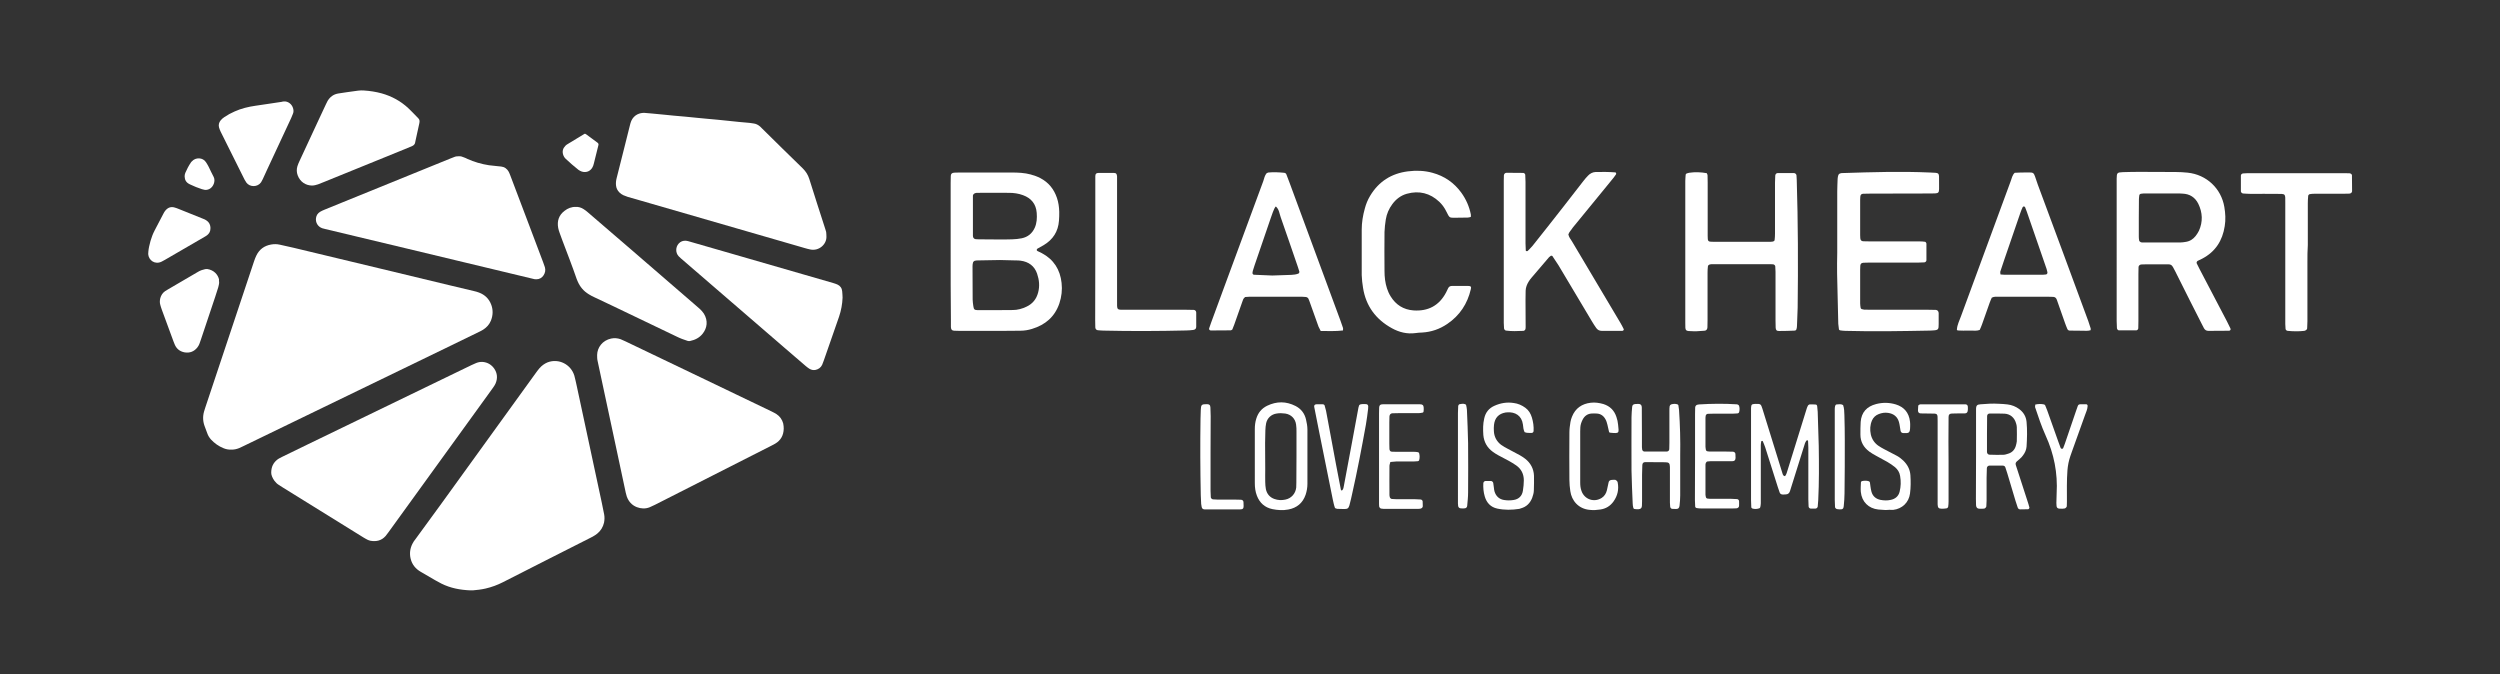 <?xml version="1.0" encoding="UTF-8"?> <!-- Generator: Adobe Illustrator 24.1.0, SVG Export Plug-In . SVG Version: 6.00 Build 0) --> <svg xmlns="http://www.w3.org/2000/svg" xmlns:xlink="http://www.w3.org/1999/xlink" id="Слой_1" x="0px" y="0px" viewBox="0 0 1920 518" style="enable-background:new 0 0 1920 518;" xml:space="preserve"><rect x="0" y="0" width="1920" height="518" fill="#333333" stroke="none"/> <style type="text/css"> .st0{fill:#FFFFFF;} </style> <g> <g> <path class="st0" d="M177.6,345.3c-2.1,0.1-4.1-0.3-6-1.1c-3.7-1.5-6.9-3.8-9.6-6.7c-1.2-1.4-2.2-2.9-2.8-4.7 c-0.6-1.7-1.2-3.4-1.9-5.1c-1.5-3.8-1.7-7.7-0.6-11.6c0.3-1,0.6-1.9,0.9-2.9c12.5-37.5,25-75,37.5-112.5c0.5-1.5,1.1-3.1,1.8-4.5 c2.3-4.7,6.1-7.5,11.3-8.4c2.2-0.4,4.4-0.4,6.6,0.1c3.6,0.8,7.1,1.6,10.7,2.4c21.7,5.2,43.3,10.4,65,15.6 c18.1,4.4,36.2,8.7,54.4,13.1c6.3,1.5,12.6,3,18.9,4.5c1.4,0.3,2.8,0.7,4.1,1.2c4.5,1.7,7.7,4.8,9.4,9.4c1.5,4.1,1.3,8.2-0.3,12.2 c-1.2,2.9-3.2,5.1-5.8,6.8c-0.9,0.6-1.9,1.1-2.9,1.6c-9.7,4.7-19.3,9.4-29,14.1c-50.6,24.5-101.2,49-151.9,73.6 c-1.2,0.6-2.4,1.1-3.6,1.7C181.8,344.9,179.7,345.4,177.6,345.3z"></path> <path class="st0" d="M363.1,453.4c-0.6,0-1.2,0-1.8,0c-7.8-0.3-15.3-1.7-22.3-5.2c-1.6-0.8-3.2-1.7-4.8-2.6 c-3.7-2.1-7.4-4.3-11-6.4c-4-2.3-6.7-5.6-7.8-10c-1-4-0.5-7.9,1.3-11.5c0.7-1.4,1.5-2.6,2.5-3.8c6.6-9,13.2-18,19.7-27 c24.2-33.5,48.5-67.1,72.7-100.6c0.9-1.2,1.8-2.5,2.8-3.6c1.7-1.9,3.7-3.4,6.1-4.4c8.7-3.3,18,1.6,20.6,10.2 c0.7,2.5,1.2,5.1,1.8,7.7c2.2,10.1,4.3,20.2,6.5,30.3c2.1,9.8,4.2,19.6,6.3,29.4c2.2,10.1,4.3,20.2,6.5,30.3c0.6,3,1.2,6,1.8,8.9 c0.4,2.1,0.3,4.2-0.1,6.3c-0.8,3.4-2.5,6.2-5.2,8.4c-1.4,1.2-3,2-4.6,2.9c-10.7,5.4-21.3,10.8-32,16.2 c-11.9,6.1-23.9,12.1-35.8,18.2c-4.3,2.2-8.7,3.8-13.4,4.9C369.5,452.8,366.3,453.1,363.1,453.4z"></path> <path class="st0" d="M634.7,181.7c0.2,5.9-5.7,11.3-12.4,9.9c-3-0.6-5.9-1.6-8.8-2.4c-40.2-11.6-80.4-23.3-120.6-34.9 c-3.6-1-7.2-2.1-10.8-3.1c-1.2-0.4-2.3-0.8-3.4-1.3c-1.1-0.5-2.1-1.2-3-2.1c-1.5-1.5-2.4-3.3-2.6-5.4c-0.2-1.9,0-3.8,0.5-5.7 c2-8.1,4.1-16.1,6.1-24.2c1.3-5.2,2.6-10.4,3.9-15.6c0.2-0.8,0.4-1.6,0.6-2.3c0.2-0.6,0.4-1.2,0.6-1.7c2.1-4.8,6.6-6.4,10.3-6.2 c1.9,0.2,3.8,0.3,5.8,0.5c3.1,0.3,6.3,0.6,9.4,0.9c2.3,0.2,4.6,0.5,7,0.7c3,0.3,6.1,0.5,9.1,0.8s6,0.6,9.1,0.9 c2.4,0.2,4.8,0.5,7.3,0.7c2.9,0.3,5.9,0.5,8.8,0.8s5.8,0.6,8.8,0.9c2.2,0.2,4.4,0.5,6.7,0.7c2.9,0.3,5.9,0.5,8.8,0.8 c0.9,0.1,1.8,0.2,2.7,0.4c2,0.2,3.7,1.1,5.2,2.4c0.5,0.4,0.9,0.8,1.3,1.3c10.5,10.3,20.9,20.7,31.5,30.9c2.3,2.3,3.9,4.8,4.9,7.9 c4,12.9,8.2,25.7,12.3,38.5c0.2,0.8,0.5,1.6,0.7,2.3C634.6,179.3,634.7,180.4,634.7,181.7z"></path> <path class="st0" d="M601.9,329.2c-0.1,5.2-2.3,9-6.5,11.5c-0.8,0.5-1.6,0.9-2.4,1.3c-30,15.2-60,30.5-90,45.7 c-1.4,0.7-2.7,1.3-4.1,1.9c-3.3,1.3-6.6,1.1-9.8-0.1c-3.8-1.5-6.3-4.3-7.7-8.1c-0.3-1-0.6-1.9-0.8-2.9c-2.7-12.5-5.3-25-8-37.5 c-2.7-12.8-5.5-25.5-8.2-38.3c-1.8-8.4-3.6-16.9-5.4-25.3c-0.4-1.6-0.4-3.2-0.4-4.8c0.1-5.7,4.1-11.2,10.8-12.6 c2.5-0.5,4.8-0.3,7.2,0.5c1.2,0.5,2.4,1,3.6,1.6c17.5,8.4,34.9,16.7,52.4,25.1c20,9.6,40,19.2,60,28.8c1.3,0.6,2.5,1.3,3.7,2 c2.6,1.7,4.4,4.2,5.2,7.2C601.8,326.6,601.9,328,601.9,329.2z"></path> <path class="st0" d="M208.3,363.1c0-4.6,1.6-7.5,4.4-9.9c1.2-1,2.6-1.6,3.9-2.3c6.4-3.1,12.8-6.2,19.1-9.3 c42.1-20.4,84.3-40.8,126.4-61.2c1.2-0.6,2.4-1.1,3.6-1.6c1.7-0.7,3.5-1,5.4-0.8c3.5,0.4,6.3,2.1,8.4,5c2.5,3.6,2.8,7.5,1.1,11.5 c-0.4,1-1.1,2-1.7,2.9c-1.3,1.9-2.7,3.8-4.1,5.7c-25.6,35.3-51.1,70.6-76.7,106c-0.6,0.9-1.3,1.8-2,2.6c-3.1,3.5-7.1,4.4-11.6,3.6 c-0.8-0.1-1.5-0.5-2.3-0.8c-1.1-0.5-2.1-1.2-3.2-1.8c-20.4-12.6-40.9-25.3-61.3-38c-1.2-0.8-2.4-1.5-3.6-2.3 c-1.3-0.8-2.4-1.9-3.3-3.1C209.2,367.1,208.3,364.8,208.3,363.1z"></path> <path class="st0" d="M352.5,120c1.2-0.1,2.6,0.3,3.9,0.9c0.9,0.3,1.7,0.7,2.5,1.1c5.3,2.4,10.8,4,16.6,4.9 c2.1,0.3,4.2,0.5,6.4,0.7c1,0.1,2,0.2,3,0.3c2.6,0.3,4.5,1.7,5.8,4c0.5,0.9,0.8,1.9,1.2,2.8c4.6,12.2,9.2,24.5,13.9,36.7 c3.8,10.1,7.6,20.1,11.4,30.2c0.5,1.2,0.9,2.5,1.3,3.7c0.6,2.2,0.2,4.2-1,6.1c-1.3,2-3.2,3.1-5.6,3.1c-0.9,0-1.8-0.1-2.7-0.4 c-7.5-1.8-15-3.6-22.5-5.4c-11.5-2.8-23.1-5.6-34.6-8.3c-13.2-3.2-26.4-6.4-39.6-9.5c-13.1-3.1-26.2-6.3-39.3-9.4 c-7.8-1.9-15.6-3.7-23.4-5.6c-0.8-0.2-1.6-0.4-2.3-0.6c-3.4-1.2-5.3-4.4-4.8-7.9c0.3-2,1.3-3.6,3.1-4.7c1-0.6,2.1-1.1,3.3-1.6 c4.5-1.9,9-3.7,13.5-5.5c27.8-11.3,55.6-22.6,83.4-33.9c1-0.4,2.1-0.8,3.1-1.2C350,120.1,351.2,120,352.5,120z"></path> <path class="st0" d="M647.1,228.6c-0.2,5-1.1,9.9-2.7,14.6c-1.8,5.4-3.7,10.7-5.6,16.1c-2,5.8-4.1,11.7-6.1,17.5 c-0.4,1.1-0.8,2.3-1.3,3.4c-1,2.1-2.8,3.4-5.1,3.9c-1.7,0.3-3.2,0-4.7-0.9c-1-0.6-1.8-1.3-2.7-2c-5.5-4.7-10.9-9.4-16.4-14.1 c-21.7-18.7-43.3-37.4-65-56.1c-4.8-4.2-9.7-8.4-14.5-12.5c-0.6-0.5-1.2-1.1-1.8-1.7c-2.5-2.7-2.4-7,0-9.7 c1.5-1.7,3.5-2.4,5.7-2.2c1,0.1,2,0.4,3,0.7c11.1,3.2,22.2,6.4,33.3,9.6c25.6,7.4,51.2,14.8,76.8,22.2c1.1,0.3,2.1,0.7,3.1,1.1 c2.2,1,3.5,2.8,3.7,5.2C647,225.3,647,227,647.1,228.6z"></path> <path class="st0" d="M442.3,158.9c2-0.1,4.1,0.5,5.9,1.7c1.1,0.7,2.2,1.5,3.2,2.4c11.2,9.6,22.5,19.3,33.7,29 c15.9,13.7,31.8,27.4,47.7,41.2c1.5,1.3,3.1,2.6,4.6,4c1.2,1.1,2.3,2.3,3.2,3.7c3.3,5.4,2.5,11-0.9,15.3c-2.5,3.2-5.9,4.9-9.8,5.7 c-0.6,0.1-1.2,0.1-1.8-0.1c-2.8-0.9-5.6-1.9-8.2-3.2c-16.8-8.1-33.6-16.1-50.5-24.2c-4.3-2.1-8.6-4-12.9-6.1 c-1.5-0.7-2.9-1.4-4.3-2.3c-4-2.4-6.8-5.8-8.6-10c-0.2-0.6-0.5-1.1-0.7-1.7c-3.4-9.9-7.2-19.6-10.9-29.4c-0.8-2-1.5-4-2.2-6 c-0.4-1.2-0.9-2.5-1.1-3.8c-1-5.4,0.5-9.9,4.9-13.2C436,160,438.9,158.8,442.3,158.9z"></path> <path class="st0" d="M239.5,142.5c-4.6-0.1-9-2.7-10.9-7.9c-0.8-2.2-0.9-4.5-0.2-6.9c0.4-1.5,1.1-2.8,1.7-4.2 c4.8-10.4,9.7-20.8,14.5-31.2c1.9-4.1,3.9-8.3,5.8-12.4c0.4-0.8,0.8-1.7,1.2-2.4c1.9-3.1,4.5-5.1,8.2-5.7c2.2-0.3,4.4-0.7,6.6-1 c2.9-0.4,5.8-0.8,8.7-1.2c1.5-0.2,3-0.2,4.5-0.1c4.6,0.3,9.1,1,13.5,2.2c7.8,2.2,14.6,5.9,20.5,11.4c2.7,2.5,5.1,5.2,7.7,7.8 c0.8,0.8,1,1.7,0.9,2.8c0,0.4-0.1,0.8-0.2,1.2c-1,4.6-2,9.1-3,13.7c0,0.2-0.1,0.4-0.1,0.6c-0.2,1.6-1.2,2.5-2.6,3.1 c-3,1.2-6,2.4-9,3.7c-19.4,7.9-38.9,15.8-58.3,23.7c-1.6,0.6-3.2,1.3-4.8,1.9C242.7,142.1,241.1,142.5,239.5,142.5z"></path> <path class="st0" d="M218.1,77.9c3.2-0.2,6,2.1,6.9,5c0.5,1.5,0.6,3,0,4.4c-0.5,1.1-0.9,2.3-1.4,3.4 c-6.2,13.2-12.3,26.5-18.5,39.7c-1.1,2.4-2.2,4.8-3.3,7.2c-0.4,0.8-0.8,1.6-1.3,2.4c-2.6,3.8-8.6,3.9-11.3,0.2 c-0.5-0.7-1-1.5-1.4-2.3c-6.1-12.2-12.2-24.5-18.3-36.7c-0.5-1.1-1-2.2-1.3-3.4c-0.5-2,0-3.8,1.3-5.4c0.8-1,1.7-1.7,2.7-2.4 c2.5-1.7,5.2-3.2,8-4.4c5.1-2.3,10.5-3.6,16.1-4.4c3.6-0.5,7.2-1,10.8-1.6c3.1-0.4,6.2-0.9,9.3-1.4C216.8,78,217.4,78,218.1,77.9z "></path> <path class="st0" d="M168.3,216.8c0,1.4-0.4,2.6-0.7,3.9c-0.8,2.4-1.5,4.8-2.3,7.2c-3.6,11-7.3,21.9-11,32.9 c-0.4,1.1-0.8,2.3-1.2,3.4c-0.4,0.9-0.9,1.9-1.5,2.6c-2.5,3.2-5.9,4.5-9.9,3.8c-3.6-0.7-6.1-2.7-7.5-6c-0.4-0.8-0.7-1.7-1-2.5 c-3-8.1-6-16.2-8.9-24.2c-0.4-1.2-0.9-2.5-1.2-3.8c-0.5-1.7-0.4-3.4,0-5.1c0.6-2.2,1.8-4.1,3.7-5.4c0.7-0.5,1.5-1,2.3-1.4 c7.7-4.5,15.4-9,23.1-13.5c1.7-1,3.5-1.6,5.4-2c0.5-0.1,1-0.1,1.5-0.1c5.4,0.8,8.2,4.4,9.1,7.9C168.1,215.2,168.2,216,168.3,216.8 z"></path> <path class="st0" d="M113.9,193.6c0.2-2.8,0.9-5.7,1.7-8.6c0.8-2.7,1.8-5.4,3.1-7.9c2.3-4.4,4.6-8.8,6.9-13.2 c0.4-0.8,0.9-1.6,1.5-2.3c1.9-2.2,4.2-3.1,7.1-2.2c0.9,0.3,1.7,0.5,2.6,0.9c6.5,2.6,13,5.2,19.4,7.8c0.8,0.3,1.5,0.6,2.2,1.1 c1.9,1.2,3,3,3.2,5.2c0,0.4,0,0.8,0,1.2c0,2.1-0.9,3.7-2.5,5c-0.6,0.5-1.3,0.9-2,1.3c-10.1,5.9-20.3,11.8-30.5,17.7 c-0.8,0.5-1.6,0.9-2.4,1.3c-5.1,2.6-10.1-0.9-10.4-5.9C113.9,194.7,113.9,194.3,113.9,193.6z"></path> <path class="st0" d="M449.3,102.7c0.3,0.2,0.6,0.3,0.8,0.4c2.9,2.2,5.9,4.3,8.8,6.5c0.6,0.5,0.9,1,0.7,1.8 c-1.2,4.7-2.3,9.4-3.5,14.1c-0.3,1.2-0.6,2.3-1.3,3.4c-1.5,2.3-3.6,3.4-6.4,3.2c-1-0.1-2-0.4-2.9-0.9c-0.4-0.2-0.9-0.5-1.3-0.8 c-3.3-2.6-6.5-5.4-9.6-8.3c-1-0.9-1.7-2-2.1-3.3c-0.8-2.6-0.2-4.8,1.6-6.7c0.5-0.5,1-1,1.6-1.3c4.2-2.6,8.5-5.2,12.7-7.7 C448.7,102.8,449,102.8,449.3,102.7z"></path> <path class="st0" d="M141.8,135.6c0-0.9,0.1-1.9,0.5-2.8c1.2-2.8,2.6-5.5,4.3-8c0.2-0.3,0.5-0.7,0.8-0.9c2.8-3.2,8.4-3.1,10.8,0.7 c0.7,1.1,1.4,2.2,2,3.4c1.3,2.6,2.5,5.3,3.9,7.9c1.6,3.1-0.2,7.8-3.4,9.3c-1.1,0.5-2.3,0.8-3.5,0.6c-0.7-0.1-1.4-0.3-2.1-0.5 c-3.1-1-6.1-2.2-9-3.6c-0.3-0.1-0.5-0.3-0.8-0.4C143,140.1,141.9,138.2,141.8,135.6z"></path> </g> <g> <path class="st0" d="M730.1,193.3c0-17.5,0-35.1,0-52.6c0-1.8,0-3.7,0.1-5.5c0-1.7,0.9-2.5,2.7-2.6c1.2-0.1,2.4-0.1,3.7-0.1 c13.5,0,26.9,0,40.4,0c4.9,0,9.8,0.2,14.6,1.5c2.6,0.7,5.1,1.6,7.4,2.8c6.3,3.3,10.4,8.4,12.7,15.1c1.2,3.5,1.7,7.1,1.8,10.8 c0,2.2,0,4.5-0.2,6.7c-0.6,8.4-4.6,14.6-11.8,18.9c-1.6,0.9-3.2,1.8-4.8,2.7c-0.3,0.2-0.5,0.7-0.5,1c0,0.3,0.3,0.7,0.6,0.8 c1.1,0.6,2.2,1.1,3.3,1.6c9.2,4.9,14.1,12.7,15.2,22.9c0.6,5.3,0,10.6-1.7,15.7c-3.5,10.3-10.8,16.5-21,19.6 c-2.9,0.9-5.9,1.4-9,1.4c-4.1,0-8.2,0.1-12.2,0.1c-11.6,0-23.2,0-34.9,0c-1.2,0-2.5,0-3.7-0.1c-1.7-0.1-2.4-0.8-2.5-2.8 c0-1.8,0-3.7,0-5.5C730.1,228.4,730.1,210.9,730.1,193.3z M768,199.7c-6.9,0.1-12,0.2-17.1,0.3c-0.8,0-1.7,0.1-2.4,0.3 c-0.5,0.2-1,0.7-1.2,1.2c-0.3,1-0.4,2-0.4,3c0,8.5,0,17.1,0.1,25.6c0,1.6,0.3,3.2,0.5,4.9c0.4,2.7,0.8,3.1,3.4,3.2 c4.1,0,8.1,0,12.2,0c4.9,0,9.8,0,14.7-0.1c3.7,0,7.3-1,10.6-2.6c4.7-2.2,7.6-5.9,8.9-10.9c1.3-4.9,0.8-9.7-0.8-14.4 c-2-5.9-6.5-9.2-12.7-10c-1.2-0.2-2.4-0.2-3.7-0.2C775.6,199.9,770.9,199.8,768,199.7z M765.2,183.9 C765.2,183.9,765.2,183.9,765.2,183.9c4.1,0,8.1,0.1,12.2-0.1c2.4-0.1,4.9-0.3,7.3-0.8c4.7-1,8-3.7,10-8.1 c1.6-3.6,1.8-7.5,1.5-11.4c-0.5-6.8-4.2-11.3-10.5-13.6c-3.5-1.3-7.1-1.8-10.8-1.8c-7.9-0.1-15.9,0-23.8,0c-0.8,0-1.7,0-2.4,0.3 c-0.5,0.2-0.9,0.7-1.3,1.1c-0.2,0.3-0.2,0.8-0.2,1.2c0,10.2,0,20.3,0,30.5c0,0.2,0,0.4,0.1,0.6c0.1,1,1,1.8,2.1,1.9 c0.8,0.1,1.6,0.1,2.4,0.1C756.3,183.9,760.8,183.9,765.2,183.9z"></path> <path class="st0" d="M1625.6,192.8c0-17.1,0-34.3,0-51.4c0-1.4,0-2.9,0-4.3c0.1-4.4,0.3-4.7,4.9-4.9c4.9-0.2,9.8-0.2,14.7-0.2 c8.6,0,17.1,0,25.7,0.1c3.1,0,6.1,0.2,9.2,0.5c14.5,1.5,25.8,12.1,28.2,26.4c0.8,4.8,1.1,9.7,0.3,14.6 c-1.7,11.2-7.2,19.8-17.4,25.1c-1.1,0.6-2.2,1.1-3.3,1.6c-0.8,0.4-1.1,1.4-0.8,2c0.7,1.5,1.4,2.9,2.2,4.4c7,13.4,14,26.7,21,40.1 c0.9,1.8,1.8,3.6,2.7,5.5c0.4,0.8-0.2,1.7-1.1,1.7c-5.3,0-10.6,0.1-15.9,0.1c-1.6,0-2.7-0.8-3.4-2.1c-0.6-1.1-1.1-2.2-1.7-3.3 c-6-11.8-12-23.6-17.9-35.5c-0.7-1.4-1.5-2.9-2.2-4.4c-3.4-6.6-2.6-5.8-9.8-5.8c-4.3,0-8.6,0-12.8,0c-1.2,0-2.4,0.1-3.7,0.1 c-1.1,0.1-2,0.9-2.1,1.9c-0.1,1.8-0.1,3.7-0.1,5.5c0,12,0,24.1,0,36.1c0,1.8-0.1,3.7-0.1,5.5c0,0.8-0.8,1.6-1.5,1.6 c-4.5,0-9,0-13.4,0c-0.7,0-1.4-0.8-1.5-1.7c-0.1-1.8-0.2-3.7-0.2-5.5C1625.6,228.7,1625.6,210.8,1625.6,192.8z M1642.6,167.1 c0,4.9,0,9.8,0,14.7c0,1,0.1,2.1,0.3,3c0.1,0.5,0.7,0.9,1.2,1.2c0.3,0.2,0.8,0.2,1.2,0.2c9.8,0,19.6,0,29.4,0 c1.2,0,2.4-0.2,3.7-0.4c3.2-0.4,5.8-2,7.8-4.5c1-1.3,1.9-2.7,2.6-4.1c3.1-6.9,2.8-13.9-0.5-20.7c-2.5-5-6.6-7.6-12.2-7.8 c-0.6,0-1.2-0.1-1.8-0.1c-9.4,0-18.8,0-28.2,0c-0.6,0-1.2,0.1-1.8,0.2c-0.7,0.1-1.2,0.6-1.3,1.1c-0.2,1-0.2,2-0.3,3 C1642.6,157.7,1642.6,162.4,1642.6,167.1z"></path> <path class="st0" d="M1310.8,133c0.2,0.6,0.6,1.1,0.6,1.7c0.1,1.8,0.1,3.7,0.1,5.5c0,13.7,0,27.3,0,41c0,4.3,0.2,4.5,4.4,4.5 c14.3,0,28.6,0,42.8,0c1,0,2.1,0,3-0.2c0.5-0.1,1.2-0.7,1.2-1.1c0.2-1.6,0.3-3.2,0.3-4.9c0-13.1,0-26.1,0-39.2 c0-1.8,0.1-3.7,0.2-5.5c0.1-1.1,0.9-1.9,2-1.9c4.1,0,8.2,0,12.2,0c1.1,0,2,0.8,2.1,1.8c0.1,1.2,0.2,2.4,0.2,3.7 c1,32.6,1.1,65.3,0.7,97.9c-0.1,4.5-0.3,9-0.5,13.5c0,1-0.1,2.1-0.4,3c-0.1,0.5-0.8,1.1-1.2,1.1c-4.1,0.2-8.2,0.3-12.2,0.3 c-1.9,0-2.5-0.7-2.6-2.6c-0.1-1.8-0.1-3.7-0.1-5.5c0-12.4,0-24.9,0-37.3c0-1.4-0.1-2.9-0.2-4.3c-0.1-0.7-0.9-1.5-1.7-1.5 c-0.6-0.1-1.2-0.1-1.8-0.1c-14.9,0-29.8,0-44.7,0c-0.8,0-1.7,0-2.4,0.3c-0.5,0.2-1.1,0.8-1.1,1.2c-0.2,1.6-0.3,3.2-0.3,4.9 c0,12.2,0,24.5,0,36.7c0,1.8,0,3.7-0.1,5.5c-0.1,1.4-0.8,2.4-2.2,2.5c-2,0.2-4.1,0.3-6.1,0.4c-0.8,0-1.6,0-2.4,0 c-6.6-0.2-6.3,0.2-6.3-6.5c0-36.3,0-72.6,0-108.9c0-1.6,0.2-3.2,0.3-4.9c0-0.3,0.4-0.7,0.8-0.9c0.5-0.2,1.2-0.4,1.8-0.5 C1301.8,132,1306.3,132.2,1310.8,133z"></path> <path class="st0" d="M1204.5,180c0.4,2.1,1.7,3.7,2.8,5.4c12.4,20.9,24.8,41.7,37.2,62.6c0.9,1.6,1.8,3.2,2.6,4.9 c0.1,0.2-0.3,0.7-0.5,1c-0.1,0.1-0.4,0.2-0.6,0.2c-5.3,0-10.6,0-15.9,0c-1.8,0-3.2-0.8-4.2-2.2c-1.2-1.7-2.3-3.4-3.3-5.1 c-8.6-14.4-17.1-28.7-25.7-43.1c-1.5-2.4-3.1-4.8-4.7-7.1c-0.2-0.2-0.8-0.3-1.1-0.2c-0.5,0.3-1,0.7-1.4,1.1 c-4.5,5.3-9,10.5-13.5,15.8c-0.8,0.9-1.5,1.9-2.2,3c-1.3,2.1-2.2,4.4-2.3,6.9c-0.1,2.4-0.1,4.9-0.1,7.3c0,6.9,0.1,13.9,0.1,20.8 c0,0.4-0.1,0.8-0.1,1.2c-0.1,0.8-0.8,1.5-1.6,1.6c-4.5,0.2-9,0.4-13.4-0.2c-0.7-0.1-1.4-0.9-1.5-1.7c-0.1-1.4-0.2-2.9-0.2-4.3 c0-36.3,0-72.6,0-109c0-1.4,0.1-2.9,0.1-4.3c0.1-1,0.9-1.9,2-1.9c4.3,0,8.6,0,12.8,0.1c0.8,0,1.6,0.8,1.6,1.5 c0.1,1.8,0.2,3.7,0.2,5.5c0,15.7,0,31.4,0,47.1c0,1.8,0.1,3.7,0.2,5.5c0,0.2,0.2,0.4,0.3,0.4c0.4,0.1,0.9,0.2,1.1,0 c1.3-1.3,2.6-2.6,3.8-4c8-10.1,16-20.1,23.9-30.3c5-6.4,10-12.9,15-19.3c1.1-1.4,2.3-2.9,3.6-4.2c1.6-1.7,3.6-2.8,5.9-2.9 c5.1-0.1,10.2-0.1,15.2,0.3c0.5,0,0.8,1,0.5,1.5c-0.6,0.8-1.2,1.7-1.8,2.5c-2.2,2.7-4.4,5.4-6.6,8.1 c-8.3,10.1-16.6,20.2-24.8,30.3C1206.8,176.6,1205.2,178,1204.5,180z"></path> <path class="st0" d="M1411,194.2c0-15.7,0-31.4,0-47.1c0-3.3,0.2-6.5,0.3-9.8c0.1-1,0.2-2,0.6-3c0.2-0.5,0.8-1,1.3-1.1 c0.8-0.3,1.6-0.3,2.4-0.3c22.2-0.7,44.4-1.4,66.7-0.4c7.5,0.4,6.9-0.4,6.9,7.1c-0.1,9.9,1.4,8.9-8.7,9 c-14.7,0.1-29.4,0.1-44.1,0.1c-1.8,0-3.7,0-5.5,0.1c-1.4,0.1-2.1,0.8-2.2,2.4c0,0.8-0.1,1.6-0.1,2.4c0,9,0,17.9,0,26.9 c0,0.8,0,1.6,0.1,2.4c0.1,1.5,0.8,2.3,2.2,2.4c1.8,0.1,3.7,0.1,5.5,0.1c12.7,0,25.3,0,37.9,0c1.4,0,2.8,0.1,4.2,0.3 c0.3,0,0.6,0.5,0.8,0.8c0.1,0.1,0.2,0.4,0.2,0.6c0,4.3,0,8.6,0,12.8c0,0.8-0.8,1.5-1.6,1.6c-1.8,0.1-3.7,0.2-5.5,0.2 c-12.7,0-25.3,0-37.9,0c-5.8,0-5.9,0-5.9,5.6c0,8.6,0,17.1,0,25.7c0,1.2,0.2,2.4,0.4,3.6c0.1,0.3,0.5,0.7,0.8,0.8 c0.6,0.2,1.2,0.3,1.8,0.4c1.8,0.1,3.7,0.1,5.5,0.1c14.7,0,29.4,0,44.1,0c1.8,0,3.7,0,5.5,0.1c1.3,0.1,2.1,1,2.2,2.4 c0,0.6,0,1.2,0,1.8c0,2.2,0,4.5,0,6.7c0,4.1-0.1,4.7-4.9,4.9c-0.6,0-1.2,0.1-1.8,0.1c-21.6,0.4-43.2,0.8-64.9,0.2 c-1.4,0-2.8-0.2-4.2-0.4c-0.3-0.1-0.8-0.5-0.8-0.8c-0.2-1.4-0.4-2.8-0.5-4.2c-0.3-12.9-0.6-25.7-0.9-38.5 C1410.8,204.8,1410.9,199.5,1411,194.2C1410.9,194.2,1410.9,194.2,1411,194.2z"></path> <path class="st0" d="M1605.6,253.6c-2.1,0.7-4.2,0.4-6.2,0.4c-3.3,0-6.5,0-9.8-0.1c-0.9,0-1.6-0.5-1.9-1.3c-0.7-1.5-1.2-3-1.8-4.6 c-2.1-5.9-4.2-11.9-6.3-17.9c-0.5-1.3-1.3-2-2.7-2.1c-1.2-0.1-2.4-0.1-3.7-0.1c-12.6,0-25.3,0-37.9,0c-1.8,0-3.7-0.3-5.6,0.7 c-0.5,1.1-1.1,2.4-1.6,3.8c-2,5.6-3.9,11.1-5.9,16.7c-0.5,1.5-1.2,3-1.8,4.3c-2.2,0.8-4.3,0.5-6.3,0.5c-10.9,0.1-11.3,0-11.2-0.8 c0.2-3.7,2-7,3.2-10.4c12.7-34.6,25.4-69.2,38.2-103.8c0.8-2.1,1.1-4.4,3-6.2c1.5-0.1,3.1-0.2,4.7-0.2c11.9,0.2,8.9-2,13,9.2 c13,34.9,25.9,69.9,38.8,104.9c0.6,1.7,1.2,3.5,1.7,5.2C1605.8,252.4,1605.6,253,1605.6,253.6z M1536.4,210.8 c1.1,0.1,2.1,0.2,3.1,0.2c9.8,0,19.6,0,29.4,0c0.8,0,1.6-0.1,2.4-0.2c0.8-0.1,1.3-1,1.1-1.8c-0.2-0.8-0.4-1.6-0.6-2.4 c-1-2.9-2-5.8-3-8.7c-4.1-11.8-8.1-23.5-12.2-35.3c-0.4-1.1-0.8-2.3-1.3-3.4c-0.1-0.3-0.6-0.6-0.9-0.7c-0.3,0-0.8,0.3-1,0.6 c-0.7,1.5-1.3,3-1.8,4.5c-4.2,12.1-8.3,24.3-12.5,36.4c-1,2.9-2,5.8-2.9,8.7C1536.1,209.4,1536.3,210.1,1536.4,210.8z"></path> <path class="st0" d="M972.8,133c0.4-0.2,0.8-0.4,1.2-0.5c4.1-0.4,8.2-0.2,12.2,0.2c0.9,0.1,1.5,0.5,1.8,1.4 c0.8,2.1,1.6,4.2,2.4,6.3c13,35.4,26.1,70.8,39.2,106.2c0.6,1.7,1.2,3.4,1.8,5.2c0.2,0.5,0,1.2,0,2c-5.7,0.7-11.3,0.4-17.1,0.4 c-0.6-1.3-1.2-2.3-1.7-3.4c-2.4-6.5-4.7-13.1-7-19.6c-0.2-0.6-0.4-1.1-0.7-1.7c-0.3-0.8-1.1-1.2-1.9-1.4c-1-0.1-2-0.2-3-0.2 c-13.5,0-27,0-40.4,0c-1.2,0-2.4,0.2-3.3,0.2c-1.6,1.1-1.8,2.6-2.3,3.9c-2.1,5.8-4.1,11.5-6.1,17.3c-0.5,1.3-1.1,2.6-1.5,3.8 c-0.5,0.3-0.9,0.6-1.2,0.6c-5.1,0.1-10.2,0.1-15.3,0.1c-0.9,0-1.5-0.8-1.3-1.6c0.5-1.6,1-3.1,1.6-4.6c3.1-8.4,6.2-16.9,9.3-25.3 c10.2-27.8,20.4-55.5,30.7-83.2C970.9,137,971.3,134.7,972.8,133z M977.1,211.6c5.7-0.2,10.2-0.3,14.7-0.5c1.8-0.1,3.7-0.3,5.4-1 c0.4-0.2,0.9-1.1,0.7-1.5c-0.3-1.2-0.7-2.4-1.1-3.5c-4.4-12.7-8.7-25.5-13.2-38.2c-1-2.8-1.2-6-3.6-8.2c-0.5-0.5-1.7,1.8-4,8.6 c-4.2,12.1-8.3,24.3-12.5,36.5c-0.5,1.4-0.9,2.7-1.3,4.1c-0.2,0.6-0.2,1.2-0.3,1.8c-0.1,0.4,0.6,1.3,1,1.3 C968.2,211.2,973.2,211.4,977.1,211.6z"></path> <path class="st0" d="M1129.6,166.6c-0.8,0.2-1.6,0.5-2.4,0.5c-2.7,0.1-5.3,0.1-7.9,0.1c-6.7-0.1-5.6,0.9-8.8-5.3 c-1.3-2.6-3-4.9-5.1-6.9c-7.1-6.7-15.5-8.8-24.9-6.2c-4.7,1.3-8.4,4.2-11.2,8c-2.6,3.5-4.3,7.4-5,11.7c-0.5,3.2-0.9,6.5-1,9.7 c-0.1,10-0.1,20,0,30c0,4.5,0.5,9,1.9,13.3c0.7,2.1,1.6,4.2,2.8,6.1c4,6.5,9.8,10.2,17.5,10.8c11.3,0.8,19.8-3.7,25.1-13.8 c0.6-1.1,1-2.2,1.6-3.3c0.6-1.2,1.6-1.7,3-1.7c4.1,0,8.2,0,12.2,0c2.2,0,2.7,0.6,2.2,2.5c-2.6,11.2-8.5,20.2-18.1,26.7 c-5.9,4-12.3,6.2-19.4,6.6c-1.6,0.1-3.3,0.1-4.9,0.4c-6.5,0.9-12.6-0.6-18.2-3.7c-12.4-6.8-20-17.1-22.2-31.1 c-0.5-3.2-0.9-6.4-1-9.7c0-11.6,0-23.2,0-34.9c0-5.5,0.9-11,2.4-16.3c0.9-3.4,2.2-6.6,4-9.6c6.6-11.1,16.4-17.3,29.1-18.9 c6.3-0.8,12.6-0.6,18.8,1.1c9.2,2.5,16.6,7.6,22.2,15.3c3.6,5,6.1,10.6,7.3,16.7C1129.7,165.3,1129.6,165.9,1129.6,166.6z"></path> <path class="st0" d="M1772.1,201.4c0,15.1,0,30.2,0,45.3c0,1.8-0.1,3.7-0.2,5.5c0,0.7-0.9,1.5-1.6,1.7c-0.2,0-0.4,0.1-0.6,0.2 c-4.3,0.5-8.5,0.4-12.8,0c-0.8-0.1-1.6-0.8-1.6-1.6c-0.1-1.2-0.2-2.4-0.2-3.6c0-4.3,0-8.6,0-12.8c0-26.7,0-53.4,0-80.1 c0-7.5,0.6-7.1-6.8-7.1c-6.5-0.1-13.1,0-19.6,0c-2,0-4.1-0.2-6.1-0.3c-0.7-0.1-1.6-0.9-1.6-1.6c0-4.1,0-8.1,0-12.2 c0-0.8,0.8-1.5,1.6-1.6c1.2-0.1,2.4-0.2,3.7-0.2c24.9,0,49.8,0,74.6,0c1.2,0,2.4,0.1,3.7,0.1c0.8,0.1,1.7,0.8,1.7,1.5 c0,4.1,0.1,8.1,0.1,12.2c0,1-0.9,1.8-2,1.9c-1.6,0.1-3.3,0.1-4.9,0.1c-7.3,0-14.7,0-22,0c-1.2,0-2.4,0.1-3.6,0.3 c-0.5,0.1-1.1,0.7-1.2,1.2c-0.2,2-0.3,4.1-0.3,6.1c0,10.6,0,21.2,0,31.8C1772.1,192.4,1772.1,196.9,1772.1,201.4z"></path> <path class="st0" d="M841.2,193.5c0-17.5,0-35.1,0-52.6c0-1.8,0-3.7,0-5.5c0-1.8,0.7-2.6,2.6-2.6c3.9,0,7.8,0,11.6,0 c1.8,0,2.4,0.8,2.5,2.7c0,1.8,0,3.7,0,5.5c0,29.8,0,59.6,0,89.3c0,8.4-0.7,7.6,7.5,7.6c15.3,0,30.6,0,45.9,0 c1.8,0,3.7,0.1,5.5,0.1c1,0,1.9,0.9,1.9,2c0,3.7,0,7.3,0,11c0,1.5-0.9,2.2-2.3,2.4c-1.8,0.2-3.7,0.4-5.5,0.4 c-21.2,0.5-42.4,0.6-63.6,0.1c-1.4,0-2.8-0.2-4.3-0.3c-1-0.1-1.8-1.1-1.8-2.1c0-1.8-0.1-3.7-0.1-5.5 C841.2,228.5,841.2,211,841.2,193.5z"></path> <path class="st0" d="M1370.9,365.7c1.1-1.3,1.4-2.9,1.9-4.4c4.8-15.6,9.7-31.1,14.5-46.7c0.3-1,0.6-2,1.1-2.9 c0.2-0.5,0.9-1,1.3-1.1c1.6-0.1,3.2,0,4.8,0.1c0.7,0,1,0.7,1.1,1.3c0.2,1.4,0.3,2.8,0.4,4.3c0.3,8.8,0.6,17.5,0.8,26.3 c0.2,13.9,0.3,27.8-0.4,41.6c-0.1,1.6-0.2,3.2-0.4,4.9c-0.1,0.7-0.9,1.5-1.7,1.5c-1.2,0-2.4,0-3.7,0c-0.8,0-1.6-0.9-1.6-1.6 c-0.1-1.8-0.2-3.7-0.2-5.5c0-13.3,0-26.5,0-39.8c0-1.6-0.1-3.2-0.2-4.9c0-0.5-0.3-0.7-0.8-0.6c-0.2,0-0.4,0.1-0.5,0.2 c-0.4,0.7-0.9,1.4-1.1,2.1c-2.1,6.6-4.2,13.2-6.2,19.8c-1.8,5.6-3.6,11.3-5.3,16.9c-0.5,1.5-1.4,2.4-3.1,2.5 c-0.6,0-1.2,0.1-1.8,0.1c-0.2,0-0.4,0-0.6,0c-1.2,0-2-0.5-2.4-1.5c-0.5-1.3-0.9-2.7-1.4-4.1c-3.3-10.3-6.5-20.6-9.8-30.9 c-0.5-1.5-1.2-3-1.8-4.5c-0.1-0.1-0.3-0.2-0.5-0.2c-0.2,0-0.5,0.1-0.6,0.2c-0.2,1-0.4,2-0.4,3c0,9,0,18,0,26.9 c0,5.9,0,11.8,0,17.8c0,1-0.2,2-0.4,3c-0.1,0.3-0.4,0.8-0.8,0.9c-1.8,0.6-3.6,0.7-5.4,0.1c-0.3-0.1-0.7-0.6-0.7-0.9 c-0.1-1.8-0.2-3.7-0.2-5.5c0-19.2,0-38.4,0-57.5c0-4.3,0-8.6,0-12.9c0-0.8,0.1-1.6,0.3-2.4c0.1-0.3,0.5-0.7,0.8-0.8 c0.8-0.2,1.6-0.3,2.4-0.3c3.8-0.1,4.1,0.1,5.2,3.6c3.5,11.5,7.1,23,10.7,34.5c1.6,5.3,3.3,10.5,4.9,15.8 C1369.4,365.1,1370,365.6,1370.9,365.7z"></path> <path class="st0" d="M1517.6,350.5c0-10.4,0-20.8,0-31.2c0-1.6,0-3.3,0-4.9c0-3.2,0.9-3.7,3.4-3.9c4.7-0.4,9.4-0.7,14.1-0.4 c2.2,0.1,4.5,0.2,6.7,0.5c3.3,0.4,6.3,1.6,9,3.6c3.3,2.5,5.2,5.7,5.6,9.8c0.6,6.3,0.4,12.6,0,19c-0.2,2.5-1.2,4.7-2.7,6.7 c-0.7,1-1.5,1.9-2.5,2.7c-4.3,3.5-3.5,3.1-2.1,7.7c2.6,8.2,5.3,16.3,7.9,24.4c0.6,1.7,1.1,3.5,1.6,5.3c0.1,0.4-0.5,1.3-1,1.3 c-2,0-4.1,0.1-6.1,0.1c-0.8,0-1.6-0.5-1.9-1.4c-0.6-1.7-1.2-3.5-1.7-5.2c-2.1-7-4.2-14.1-6.3-21.1c-0.5-1.6-1-3.1-1.5-4.6 c-0.3-0.8-1-1.3-1.9-1.3c-3.5,0-6.9,0-10.4,0c-1,0-1.9,0.9-1.9,2c-0.1,2.4-0.2,4.9-0.2,7.3c0,5.9,0,11.8,0,17.7 c0,1.4-0.1,2.9-0.2,4.3c0,0.6-1,1.6-1.6,1.7c-1.2,0.1-2.4,0.2-3.7,0.1c-1.7,0-2.5-1-2.6-2.7c-0.1-1.6-0.1-3.3-0.1-4.9 C1517.6,372.1,1517.6,361.3,1517.6,350.5z M1526,333.1C1526,333.1,1526,333.1,1526,333.1c0,4.7,0,9.4,0,14c0,1.1,0.8,2,1.8,2.1 c3.4,0.1,6.9,0.2,10.4,0.1c1.4,0,2.8-0.4,4.2-0.9c2.9-0.9,4.8-2.9,5.7-5.8c0.3-1.2,0.7-2.4,0.8-3.6c0.1-3.6,0.1-7.3,0-11 c0-1-0.3-2-0.6-3c-1.2-4.2-4.3-7-8.7-7.3c-3.8-0.2-7.7-0.1-11.6-0.1c-1.1,0-1.9,0.8-1.9,2C1526,324.2,1526,328.6,1526,333.1z"></path> <path class="st0" d="M963.7,350.3c0-6.9,0-13.9,0-20.8c0-2.7,0.3-5.3,1.1-7.9c1.4-4.6,4.1-7.9,8.4-10c7.3-3.5,14.5-3.5,21.8,0.2 c4.2,2.2,6.9,5.6,8,10.3c0.6,2.6,1.1,5.2,1.1,7.9c0,13.9,0,27.7,0,41.6c0,2.9-0.5,5.7-1.4,8.4c-2.2,6.3-6.7,10.1-13.3,11.3 c-4.1,0.8-8.2,0.5-12.2-0.3c-5.8-1.2-9.8-4.8-11.9-10.3c-1.2-3.1-1.6-6.3-1.6-9.6C963.7,364.2,963.7,357.2,963.7,350.3 C963.7,350.3,963.7,350.3,963.7,350.3z M995.7,350.5L995.7,350.5c0-6.3,0-12.6,0-18.9c0-1.8,0-3.7-0.3-5.5 c-0.6-4.6-3.8-7.8-8.3-8.5c-2.2-0.3-4.5-0.4-6.7,0c-4,0.6-7.1,3.4-8,7.4c-0.4,1.8-0.5,3.6-0.6,5.5c-0.1,3.2-0.2,6.5-0.2,9.8 c0,6.7,0.1,13.4,0.1,20.1c0,3.2-0.1,6.5,0,9.8c0,1.8,0.2,3.7,0.5,5.5c0.8,3.6,2.9,6.2,6.5,7.5c2.8,1,5.6,1.1,8.4,0.5 c4.6-0.9,7.9-4.6,8.4-9.3c0.1-1.2,0.1-2.4,0.1-3.7C995.7,364,995.7,357.3,995.7,350.5z"></path> <path class="st0" d="M1290.4,349.8c0,10.2,0,20.4,0,30.6c0,2.6-0.2,5.3-0.5,7.9c-0.2,1.9-1,2.6-2.7,2.6c-1,0-2,0-3-0.1 c-0.7,0-1.5-0.9-1.5-1.7c-0.1-1-0.2-2-0.2-3c0-7.5,0-15.1,0-22.6c0-1.6,0-3.3,0-4.9c-0.1-2.8-0.7-3.6-3.7-3.6 c-5.1-0.1-10.2-0.1-15.3-0.1c-1.4,0-2.2,0.9-2.2,2.4c-0.1,2.5-0.1,4.9-0.2,7.3c0,6.7,0,13.5,0,20.2c0,1.2-0.1,2.5-0.1,3.7 c-0.1,1.7-0.9,2.5-2.8,2.6c-1,0-2,0-3-0.2c-0.3,0-0.8-0.5-0.8-0.8c-0.3-1.2-0.5-2.4-0.5-3.6c-0.3-8.4-0.8-16.7-0.9-25.1 c-0.1-13.7,0-27.3,0-41c0-2.6,0.3-5.3,0.5-7.9c0.1-1.4,0.9-2.1,2.4-2.2c0.8-0.1,1.6-0.1,2.4-0.1c1.7,0,2.6,0.9,2.6,2.7 c0,6.9,0,13.9,0.1,20.8c0,3.3,0,6.5,0,9.8c0,0.6,0.1,1.2,0.2,1.8c0.1,0.7,0.9,1.5,1.7,1.5c5.7,0,11.4,0,17.1,0c1.1,0,2-0.8,2-1.9 c0.1-1.6,0.1-3.3,0.1-4.9c0-8.2,0-16.3,0-24.5c0-1.2,0-2.5,0.2-3.6c0.1-0.5,0.6-1.1,1.1-1.3c1.6-0.5,3.2-0.6,4.8-0.1 c0.3,0.1,0.8,0.5,0.8,0.8c0.2,1.2,0.4,2.4,0.5,3.6C1290.3,326.6,1290.6,338.2,1290.4,349.8z"></path> <path class="st0" d="M1170.9,331.9c-0.9-1.8-1.1-3.9-1.3-5.9c-0.9-6.8-6-9.8-12.1-9.3c-0.4,0-0.8,0.1-1.2,0.1 c-5.3,0.9-8.3,4.1-8.9,9.4c-0.2,1.6-0.2,3.3-0.1,4.9c0.2,4.3,2.1,7.9,5.5,10.5c1.6,1.2,3.4,2.1,5.2,3.1c3,1.7,6.2,3.2,9.2,4.9 c1.4,0.8,2.8,1.7,4.1,2.7c4.2,3.3,6.6,7.7,6.8,13.1c0.1,3.7,0,7.3-0.1,11c0,2.1-0.6,4-1.3,6c-1.6,4-4.3,6.8-8.6,8 c-0.4,0.1-0.8,0.3-1.2,0.4c-5.7,0.9-11.4,1-17-0.2c-5.1-1.1-8.2-4.5-9.6-9.3c-1-3.3-1.3-6.8-1.1-10.3c0.1-0.8,0.8-1.5,1.6-1.6 c1.4,0,2.8,0,4.3,0c0.7,0,1.6,0.8,1.7,1.5c0.2,1.2,0.3,2.4,0.5,3.6c0.1,1,0.2,2,0.5,3c1.1,3.6,3.6,5.9,7.3,6.5 c2.4,0.4,4.9,0.4,7.3,0c4-0.6,6.6-3.1,7.2-7.2c0.4-2.6,0.7-5.3,0.7-7.9c0-4.8-1.9-8.7-5.9-11.5c-1.8-1.3-3.8-2.4-5.7-3.5 c-2.7-1.5-5.4-2.9-8.1-4.3c-1.4-0.8-2.8-1.6-4.1-2.6c-4.4-3.2-6.8-7.5-7.3-12.9c-0.3-4.3-0.3-8.6,0.7-12.8c1-4.5,3.5-7.7,7.7-9.6 c4.8-2.2,9.8-3,14.9-2.2c3.3,0.4,6.3,1.7,9,3.7c2.6,1.9,4.1,4.5,5,7.5c1,3.3,1.5,6.8,1.3,10.3c0,0.8-0.7,1.5-1.5,1.5 C1174.6,332.4,1172.7,332.7,1170.9,331.9z"></path> <path class="st0" d="M1448.1,391.7c-1.9-0.1-3.7-0.2-5.6-0.4c-7.5-0.8-12.7-6-13.4-13.6c-0.2-2.4,0-4.9,0.1-7.3 c0-0.3,0.4-0.8,0.7-0.9c1.8-0.4,3.6-0.5,5.4,0.1c0.3,0.1,0.7,0.5,0.8,0.9c0.2,1,0.2,2,0.4,3c0.2,1.4,0.4,2.8,0.8,4.2 c1,3.5,3.5,5.5,6.9,6.2c2.6,0.5,5.3,0.6,7.9,0c3.4-0.7,5.9-2.7,6.8-6.2c1-4,1.1-8.1,0.4-12.1c-0.4-2.7-1.8-5-3.9-6.8 c-1.9-1.5-3.9-2.9-6-4.1c-2.8-1.6-5.8-3.1-8.6-4.7c-1.8-1-3.6-2-5.2-3.2c-4.3-3.2-6.8-7.5-6.8-13c0-3.3,0-6.5,0.2-9.8 c0.6-7.3,4.6-11.8,11.9-13.7c5.1-1.3,10.1-1.2,15.1,0.3c6.1,1.9,10.1,6.1,10.9,13.3c0.2,1.2,0.1,2.5,0.1,3.7c-0.1,5-0.7,5.2-5.4,5 c-1.1-0.1-1.8-0.7-2-1.9c-0.4-2.2-0.6-4.5-1.2-6.6c-1.2-4.2-4.2-6.4-8.3-7c-2.4-0.4-4.9,0-7.2,0.9c-2.4,0.9-4.2,2.6-5.2,4.9 c-1.5,3.5-1.7,7.1-0.9,10.8c0.8,3.5,2.7,6.4,5.6,8.5c1.5,1.1,3.1,1.9,4.7,2.8c3.1,1.6,6.2,3.2,9.2,4.8c2,1,3.8,2.4,5.4,3.9 c3.2,3.1,5.2,6.8,5.5,11.3c0.3,4.7,0.3,9.4-0.3,14c-0.9,6.9-6,11.8-13,12.6C1452.1,391.5,1450,391.5,1448.1,391.7z"></path> <path class="st0" d="M1025.3,390.2c-0.8-2.1-1.2-4.3-1.7-6.5c-3.5-17.4-7-34.7-10.5-52.1c-1.3-6.4-2.5-12.8-3.8-19.2 c-0.2-1.1,0.5-1.9,1.7-1.9c1.6,0,3.2,0,4.9,0c0.2,0,0.4,0,0.6,0.1c0.3,0.2,0.8,0.5,0.8,0.8c0.4,1.4,0.8,2.7,1.1,4.1 c2.6,13.8,5.1,27.6,7.7,41.4c1.2,6.4,2.5,12.8,3.7,19.2c0.1,0.3,0.4,0.5,0.7,0.7c0.3-0.3,0.6-0.5,0.8-0.9c0.3-0.5,0.5-1.1,0.6-1.7 c2.1-11.4,4.3-22.8,6.4-34.2c1.7-9,3.3-18,5-27c0.1-0.6,0.3-1.2,0.5-1.7c0.2-0.3,0.6-0.6,0.9-0.7c0.8-0.2,1.6-0.3,2.4-0.3 c3.5-0.1,4,0.4,3.6,3.8c-0.5,4-1,8.1-1.7,12.1c-3.2,17.8-6.6,35.6-10.6,53.3c-0.3,1.2-0.6,2.4-0.8,3.6c-2.2,9.2-1.3,7.8-10.5,7.7 C1026.5,390.8,1025.9,390.4,1025.3,390.2z"></path> <path class="st0" d="M1301.8,350.8c0-11,0-22,0-33c0-1.6,0-3.3,0.1-4.9c0-1,0.9-2,1.8-2.1c0.4-0.1,0.8-0.2,1.2-0.2 c9.6-0.6,19.2-0.7,28.7-0.1c0.4,0,0.8,0.1,1.2,0.3c0.3,0.2,0.7,0.5,0.8,0.8c0.5,1.6,0.5,3.2,0.1,4.8c-0.2,0.7-0.7,1-1.3,1.1 c-1.2,0.1-2.4,0.2-3.7,0.2c-4.9,0-9.8,0-14.7,0c-1.4,0-2.8,0-4.3,0.1c-1,0-1.8,0.9-1.8,2c0,0.4-0.1,0.8-0.1,1.2c0,7.3,0,14.7,0,22 c0,0.8,0.2,1.6,0.3,2.4c0.1,0.7,0.7,1.1,1.2,1.2c1,0.2,2,0.2,3,0.2c3.9,0,7.8,0,11.6,0c1.6,0,3.3,0,4.9,0.1c1.1,0,2,0.8,2,1.8 c0.1,1,0.1,2,0.1,3c-0.1,1.8-0.8,2.5-2.6,2.5c-4.9,0-9.8,0-14.7,0c-1.4,0-2.9,0-4.3,0.2c-0.5,0.1-1,0.6-1.2,1.1 c-0.3,0.5-0.3,1.2-0.3,1.8c0,7.5,0,15.1,0,22.6c0,0.6,0.2,1.2,0.3,1.8c0.1,0.7,0.7,1.1,1.2,1.2c1.2,0.2,2.4,0.2,3.7,0.2 c4.9,0,9.8,0,14.7,0c1.4,0,2.8,0.1,4.3,0.2c0.8,0,1.6,0.8,1.6,1.5c0,1.2,0.1,2.4,0,3.7c0,1-0.9,1.8-2,1.9c-1,0.1-2,0.1-3.1,0.1 c-7.9,0-15.9,0-23.8,0c-1.2,0-2.4-0.1-3.6-0.3c-0.5-0.1-1.2-0.5-1.2-1.2c-0.1-1.6-0.2-3.2-0.2-4.9 C1301.8,373.2,1301.8,362,1301.8,350.8z"></path> <path class="st0" d="M1235.8,331.9c-0.4-1.8-0.8-3.8-1.3-5.7c-0.4-1.4-0.7-2.8-1.4-4c-1.4-2.7-3.6-4.4-6.7-4.6 c-1.4-0.1-2.9-0.1-4.3,0c-3.1,0.3-5.3,2-6.7,4.8c-0.9,1.8-1.6,3.8-1.7,5.8c-0.1,1-0.1,2-0.1,3.1c0,13.1,0,26.1,0,39.2 c0,2.3,0.2,4.5,1,6.6c2.3,6.5,9.7,9,15.5,5.3c2.2-1.4,3.4-3.5,4-5.9c0.5-2,0.8-4,1.3-6c0.2-1.1,0.9-1.7,2.1-1.9 c1-0.1,2.1-0.2,3-0.1c0.5,0.1,1,0.6,1.4,1c0.3,0.3,0.4,0.7,0.5,1.1c1,5.3-0.1,10.1-3.2,14.5c-2.5,3.5-5.9,5.6-10.2,6.2 c-2.6,0.4-5.2,0.6-7.9,0.3c-8.9-0.7-14.1-7.2-15.1-14.4c-0.4-2.8-0.7-5.7-0.7-8.5c-0.1-12.2-0.1-24.5,0-36.7 c0-2.6,0.4-5.3,0.8-7.9c0.2-1.4,0.7-2.8,1.2-4.1c2.6-6.5,7.6-9.9,14.4-10.7c3.3-0.4,6.5,0.1,9.7,1c5.1,1.6,8.4,5,10,9.9 c0.7,1.9,1.1,4,1.3,6c0.6,6.4,1.4,6.9-6.2,6.1C1236.3,332.3,1236.2,332.1,1235.8,331.9z"></path> <path class="st0" d="M1067.8,354.8c-0.2,1.1-0.7,2-0.7,3c-0.1,7.5,0,15.1,0,22.6c0,0.4,0.1,0.8,0.2,1.2c0.1,0.7,0.9,1.6,1.6,1.6 c1.2,0.1,2.4,0.2,3.7,0.2c4.7,0,9.4,0,14.1,0c1.4,0,2.8,0.1,4.3,0.2c0.8,0,1.6,0.8,1.6,1.5c0.1,1.2,0.1,2.4,0.1,3.7 c0,1-1,1.8-2.1,1.9c-0.4,0-0.8,0.1-1.2,0.1c-9,0-18,0-26.9,0c-0.6,0-1.2-0.1-1.8-0.2c-0.6,0-1.5-1.1-1.5-1.7 c0-0.6-0.1-1.2-0.1-1.8c0-1,0-2,0-3.1c0-22.2,0-44.5,0-66.7c0-1.4,0-2.9,0.1-4.3c0.1-1.8,0.8-2.5,2.7-2.5c9.6,0,19.2,0,28.8,0 c1.8,0,2.6,0.7,2.7,2.6c0.1,1,0,2-0.1,3c0,0.3-0.4,0.8-0.8,0.8c-1,0.2-2,0.4-3,0.4c-5.1,0-10.2,0-15.3,0c-1.6,0-3.3,0-4.9,0.1 c-1.3,0.1-2.1,1-2.2,2.4c-0.1,1.6-0.1,3.3-0.1,4.9c0,5.3,0,10.6,0,15.9c0,1.4,0.1,2.9,0.1,4.3c0.1,1.2,0.8,2,1.8,2 c1.2,0.1,2.4,0.1,3.7,0.1c4.5,0,9,0,13.5,0c1,0,2,0.1,3,0.3c0.3,0.1,0.8,0.5,0.8,0.8c0.5,1.8,0.5,3.6,0,5.4 c-0.1,0.3-0.6,0.7-0.9,0.7c-1,0.1-2,0.2-3,0.2c-4.5,0-9,0-13.5,0C1070.8,354.6,1069.4,354.7,1067.8,354.8z"></path> <path class="st0" d="M1563.1,310.7c2.3-0.5,4.5-0.6,6.7-0.1c0.3,0.1,0.8,0.4,0.9,0.7c0.6,1.3,1.1,2.6,1.6,4 c2.9,8.1,5.8,16.1,8.6,24.2c0.6,1.5,1.1,3.1,1.7,4.6c0.1,0.3,0.6,0.6,1,0.6c0.3,0,0.8-0.2,0.9-0.5c0.5-1.1,0.9-2.3,1.3-3.4 c2.8-8.3,5.7-16.6,8.5-24.9c0.5-1.4,1-2.7,1.4-4c0.3-0.9,0.9-1.4,1.8-1.4c1.6-0.1,3.2,0,4.9,0c0.5,0,1,0.8,0.9,1.3 c-0.1,2.5-1.2,4.8-2,7c-3.3,9.2-6.6,18.4-9.9,27.6c-0.5,1.3-0.9,2.7-1.4,4c-1.2,3.5-1.9,7.1-2.2,10.8c-0.6,8-0.4,15.9-0.4,23.9 c0,1.2,0,2.4-0.1,3.7c0,0.6-1,1.6-1.6,1.7s-1.2,0.2-1.8,0.2c-4.1,0.1-4.6-0.3-4.6-4.4c0-2.5,0.1-4.9,0.2-7.3 c0.9-15.6-2-30.4-8.5-44.6c-3.2-7.1-5.6-14.4-8.1-21.8C1563,312,1563.1,311.4,1563.1,310.7z"></path> <path class="st0" d="M1496.5,354.5c0,10.2,0,20.4,0,30.5c0,1.4-0.1,2.9-0.3,4.2c-0.1,0.5-0.7,1.1-1.2,1.2 c-1.2,0.2-2.4,0.3-3.6,0.3c-2.5,0-3.2-0.7-3.3-3.3c0-1.8,0-3.7,0-5.5c0-19.5,0-39.1,0-58.6c0-5.9,0.2-5.7-5.6-5.7 c-2.4,0-4.9,0-7.3-0.1c-1.4,0-2.2-0.8-2.2-2.3c0-1.2,0.1-2.4,0.2-3.6c0-0.3,0.4-0.6,0.8-0.8c0.3-0.2,0.8-0.3,1.2-0.3 c11.4,0,22.8,0,34.2,0c1.1,0,1.9,0.8,1.9,1.9c0,0.8,0.1,1.6,0,2.4c-0.1,1.9-0.8,2.7-2.5,2.7c-1.6,0-3.3,0-4.9,0 c-1.6,0-3.3,0-4.9,0.1c-1.8,0.1-2.5,0.8-2.5,2.7c-0.1,6.3-0.1,12.6-0.1,18.9C1496.4,344.3,1496.5,349.4,1496.5,354.5z"></path> <path class="st0" d="M929.7,347c0,10,0,20,0,30c0,1.6,0.1,3.2,0.2,4.9c0,0.7,0.9,1.5,1.6,1.6c1.2,0.1,2.4,0.2,3.7,0.2 c4.5,0,9,0,13.5,0c1.4,0,2.8,0,4.3,0.1c1.2,0,2,0.8,2,1.9c0,1,0.1,2,0.1,3c0,1.9-0.7,2.5-2.6,2.5c-9.2,0-18.4,0-27.5,0 c-1.1,0-1.9-0.7-2.1-1.8c-0.2-0.8-0.3-1.6-0.4-2.4c-0.1-2.2-0.2-4.5-0.3-6.7c-0.4-19.6-0.5-39.2-0.2-58.7c0-2.2,0.1-4.5,0.2-6.7 c0.2-4.1,0.5-4.5,4.7-4.5c1.8,0,2.6,0.6,2.7,2.5c0.1,2.2,0.2,4.5,0.2,6.7C929.7,328.6,929.7,337.8,929.7,347z"></path> <path class="st0" d="M1119.7,350.2c0-11,0-22,0-33c0-1.8,0.1-3.7,0.2-5.5c0.1-0.5,0.5-1.1,1.1-1.3c1.4-0.3,2.8-0.5,4.2,0 c0.3,0.1,0.8,0.5,0.8,0.8c0.3,1.2,0.5,2.4,0.6,3.6c0.3,8.5,0.8,17.1,0.9,25.6c0.1,12.6,0.1,25.2,0,37.8c0,3.5-0.4,6.9-0.7,10.3 c-0.1,1.1-0.9,1.9-2,1.9c-0.4,0-0.8,0.1-1.2,0.1c-3.2,0.1-3.9-0.6-3.9-3.8C1119.7,374.6,1119.7,362.4,1119.7,350.2 C1119.7,350.2,1119.7,350.2,1119.7,350.2z"></path> <path class="st0" d="M1415.5,311.1c0.9,2.5,0.9,5.1,1,7.8c0.2,6.5,0.3,13,0.3,19.6c0,13.5,0,26.9-0.2,40.4c0,3.3-0.3,6.5-0.6,9.8 c-0.2,2.1-0.9,2.6-3.3,2.5c-0.6,0-1.2-0.1-1.8-0.2c-0.7-0.1-1.6-0.9-1.6-1.6c-0.1-1.8-0.2-3.6-0.2-5.5c0-20.6,0-41.2,0-61.8 c0-2.6,0-5.3,0-8c0-0.8,0.1-1.6,0.3-2.4c0.2-0.5,0.5-1.1,1.3-1.1C1412.3,310.5,1413.9,310.1,1415.5,311.1z"></path> </g> </g> </svg> 